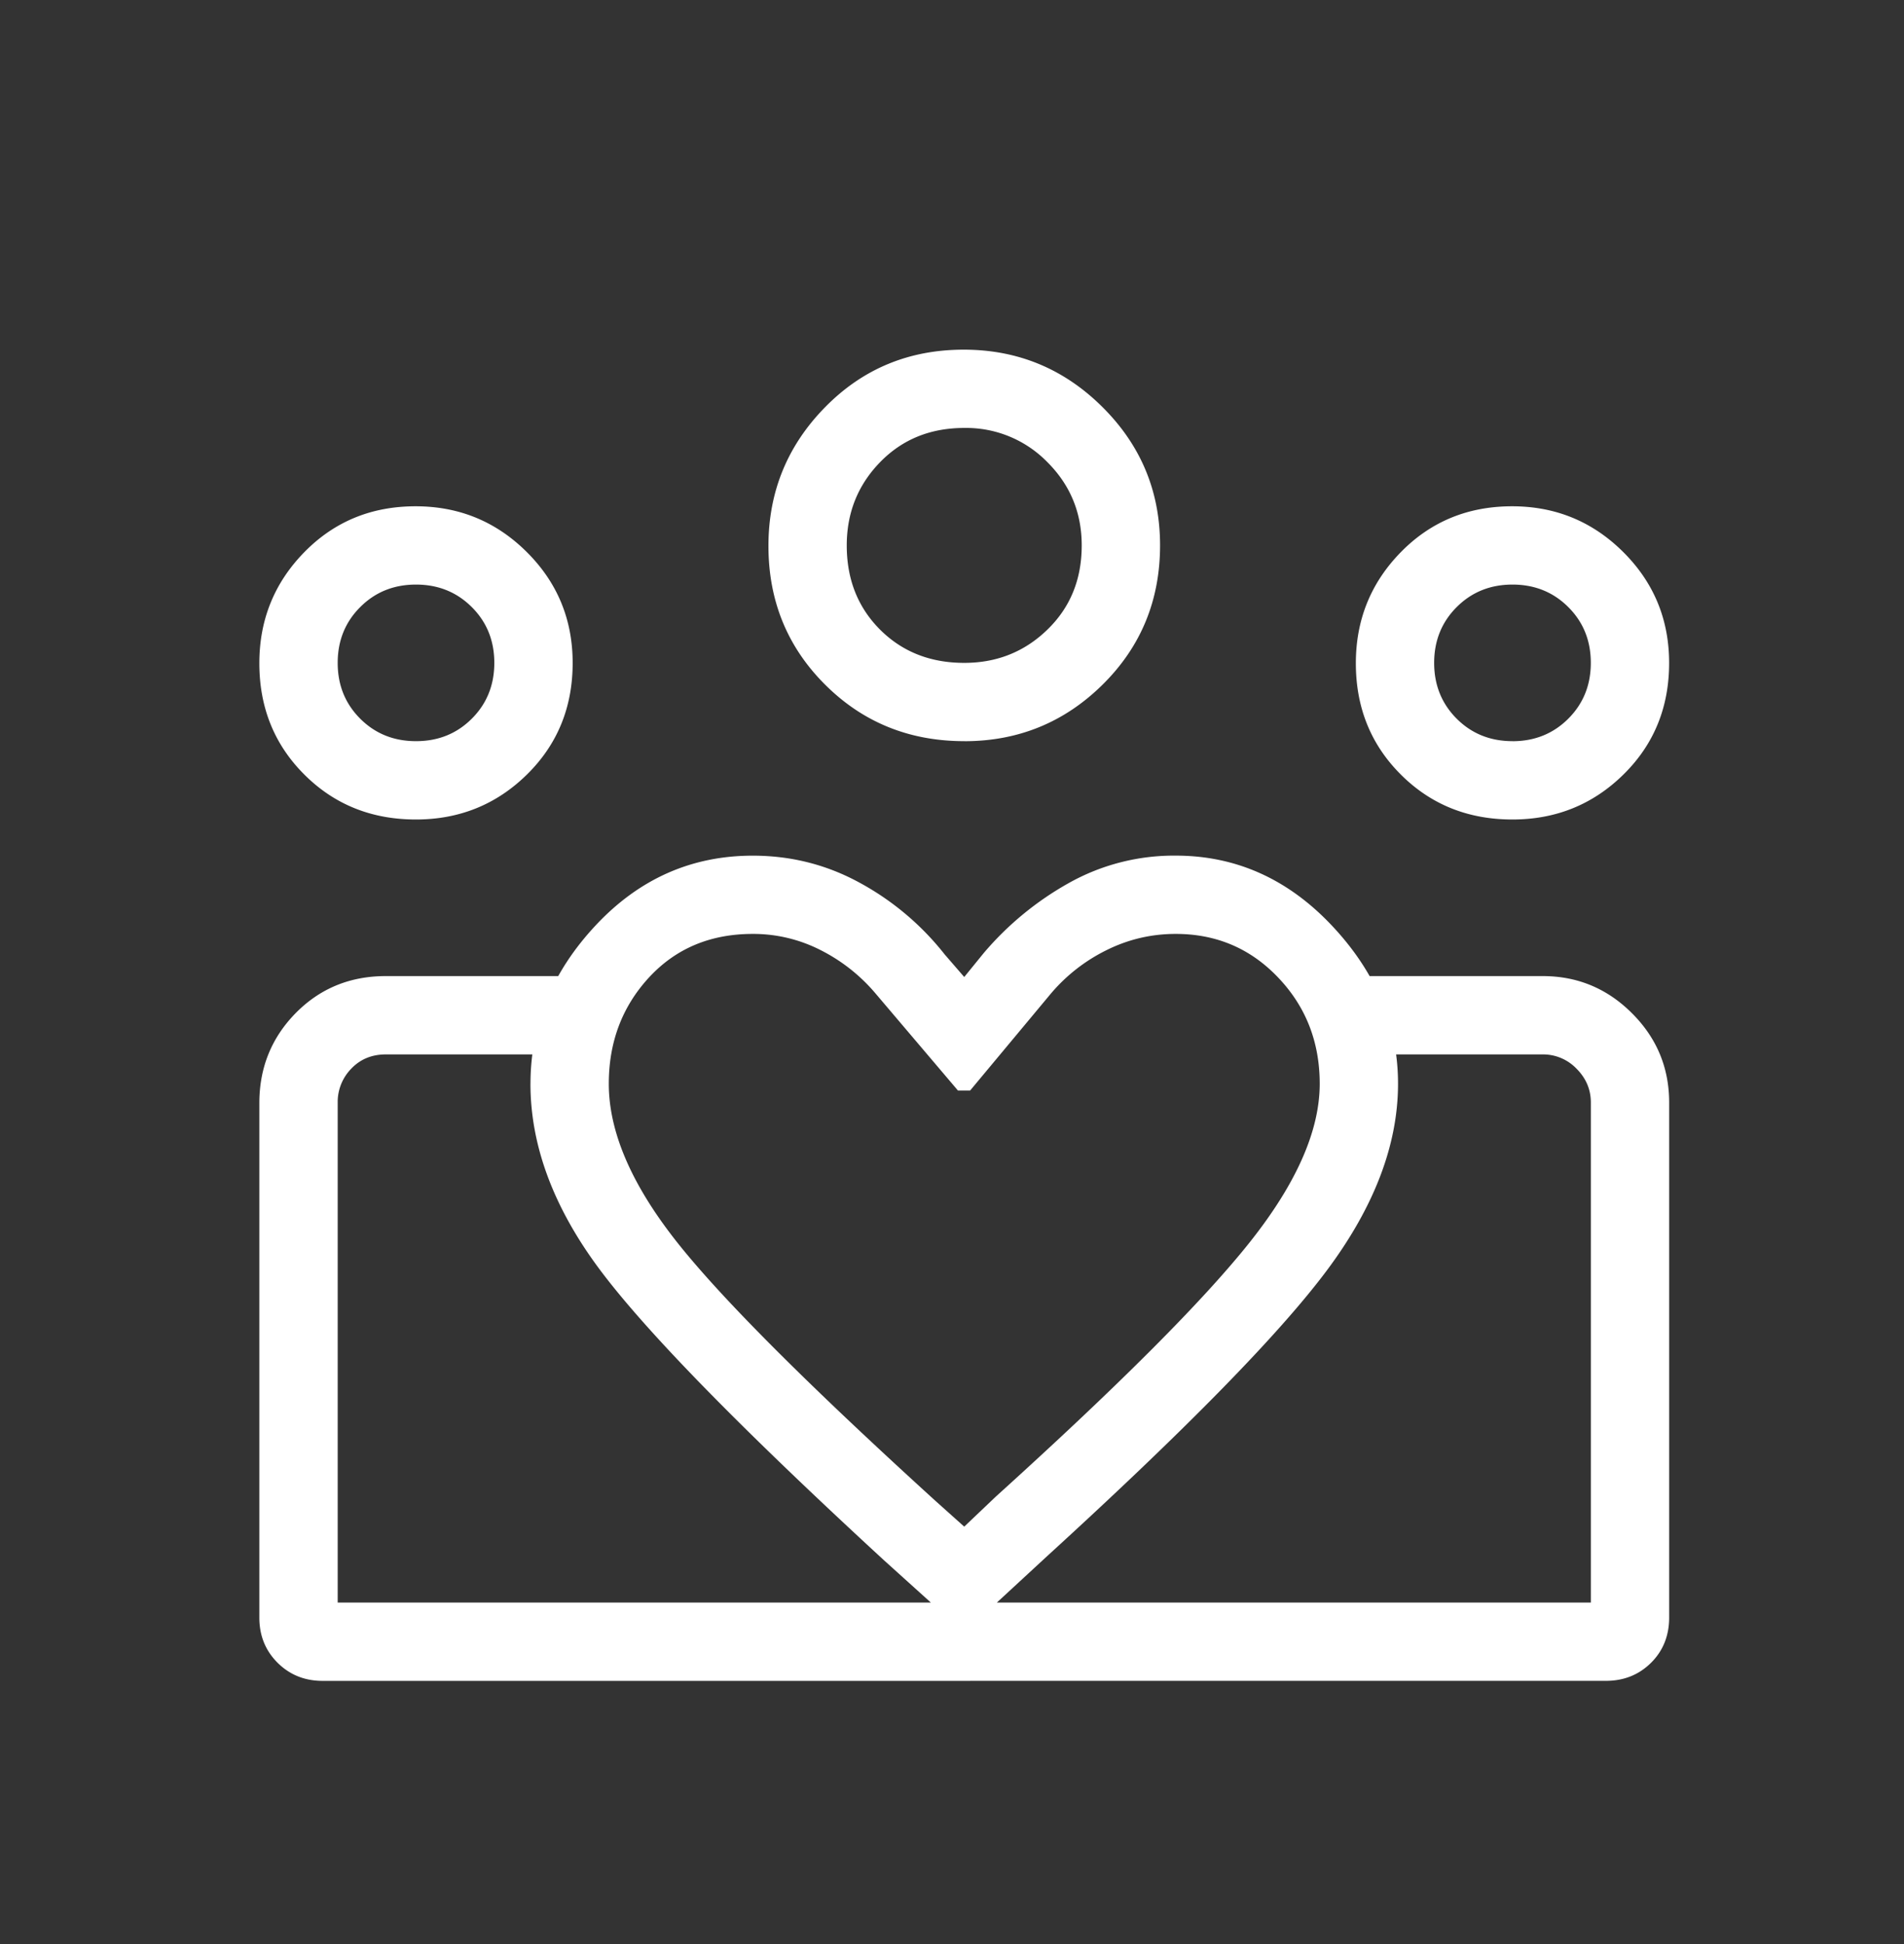 <svg xmlns="http://www.w3.org/2000/svg" width="47" height="48" fill="none"><rect width="100%" height="100%" fill="#333333" stroke="none"/><mask id="a" width="47" height="48" x="0" y="0" maskUnits="userSpaceOnUse" style="mask-type:alpha"><path fill="#D9D9D9" d="M.602.9h46.4v46.4H.602z"/></mask><g mask="url(#a)"><path fill="#fff" d="M37.336 18.3c.547 0 1.007-.186 1.377-.556.37-.37.556-.83.556-1.378 0-.548-.185-1.007-.556-1.377-.37-.37-.83-.556-1.377-.556-.548 0-1.007.185-1.378.556-.37.37-.556.83-.556 1.377 0 .548.186 1.007.556 1.378.37.37.83.555 1.378.555zm-.003 1.933c-1.096 0-2.014-.37-2.754-1.11-.74-.739-1.11-1.655-1.11-2.748 0-1.072.37-1.986 1.11-2.742.739-.755 1.655-1.133 2.748-1.133 1.072 0 1.985.376 2.741 1.128.756.752 1.134 1.666 1.134 2.74 0 1.097-.376 2.015-1.128 2.755-.752.74-1.666 1.11-2.74 1.11zm-13.53-3.867c.805 0 1.49-.274 2.053-.822.564-.547.846-1.24.846-2.078 0-.805-.282-1.49-.846-2.054a2.797 2.797 0 0 0-2.054-.846c-.837 0-1.53.282-2.078.846-.548.564-.822 1.249-.822 2.054 0 .838.274 1.53.822 2.079.548.547 1.24.821 2.078.821zm.002 1.933c-1.358 0-2.503-.464-3.436-1.394-.933-.93-1.4-2.072-1.4-3.427 0-1.332.465-2.472 1.395-3.421.93-.95 2.072-1.424 3.426-1.424 1.332 0 2.472.471 3.422 1.415.949.943 1.424 2.082 1.424 3.416 0 1.357-.472 2.502-1.415 3.436-.943.933-2.082 1.4-3.416 1.4zm-8.777 8.459c0 1.165.54 2.441 1.621 3.83 1.08 1.387 3.23 3.545 6.447 6.472l.706.632.781-.743c3.029-2.74 5.119-4.833 6.269-6.281 1.15-1.448 1.725-2.752 1.725-3.91 0-1.031-.342-1.906-1.026-2.623-.683-.718-1.526-1.077-2.529-1.077-.602 0-1.172.134-1.71.402a4.268 4.268 0 0 0-1.38 1.082l-1.985 2.383h-.3l-2.023-2.383a4.324 4.324 0 0 0-1.363-1.082 3.654 3.654 0 0 0-1.679-.402c-1.048 0-1.902.36-2.563 1.077-.66.717-.991 1.591-.991 2.623zm-1.933 0c0-1.46.536-2.764 1.61-3.912 1.073-1.147 2.365-1.72 3.877-1.72.95 0 1.834.225 2.653.676a6.796 6.796 0 0 1 2.084 1.762l.483.558.484-.595a7.651 7.651 0 0 1 2.097-1.725 5.299 5.299 0 0 1 2.64-.677c1.486 0 2.773.577 3.859 1.732 1.085 1.154 1.628 2.454 1.628 3.9 0 1.51-.59 3.051-1.768 4.624-1.178 1.573-3.474 3.917-6.887 7.033l-2.053 1.896-1.978-1.785c-3.527-3.247-5.863-5.636-7.01-7.168-1.146-1.532-1.72-3.065-1.72-4.6zm-2.826-8.459c.548 0 1.007-.185 1.377-.555.371-.37.556-.83.556-1.378 0-.548-.185-1.007-.556-1.377-.37-.37-.83-.556-1.377-.556-.548 0-1.007.185-1.377.556-.371.37-.556.83-.556 1.377 0 .548.185 1.007.556 1.378.37.37.83.555 1.377.555zm13.678 23.2v-1.933H39.27V27.222c0-.322-.118-.6-.353-.836a1.143 1.143 0 0 0-.837-.353h-4.365v-1.934h4.365c.86 0 1.594.306 2.206.918.612.611.917 1.347.917 2.206v12.712c0 .45-.15.824-.449 1.12-.299.296-.67.444-1.112.444H23.947zM8.336 39.566h15.611V41.5H7.964c-.443 0-.813-.15-1.113-.448-.299-.3-.449-.67-.449-1.113V27.235c0-.873.3-1.614.898-2.223.599-.608 1.34-.913 2.225-.913h4.365v1.934H9.525c-.347 0-.632.118-.855.353a1.175 1.175 0 0 0-.334.837v12.343zm1.93-19.333c-1.096 0-2.014-.37-2.754-1.11-.74-.739-1.11-1.655-1.11-2.748 0-1.072.37-1.986 1.11-2.742.739-.755 1.655-1.133 2.748-1.133 1.072 0 1.986.376 2.742 1.128.756.752 1.134 1.666 1.134 2.74 0 1.097-.377 2.015-1.129 2.755-.752.74-1.666 1.11-2.74 1.11z"/></g></svg>